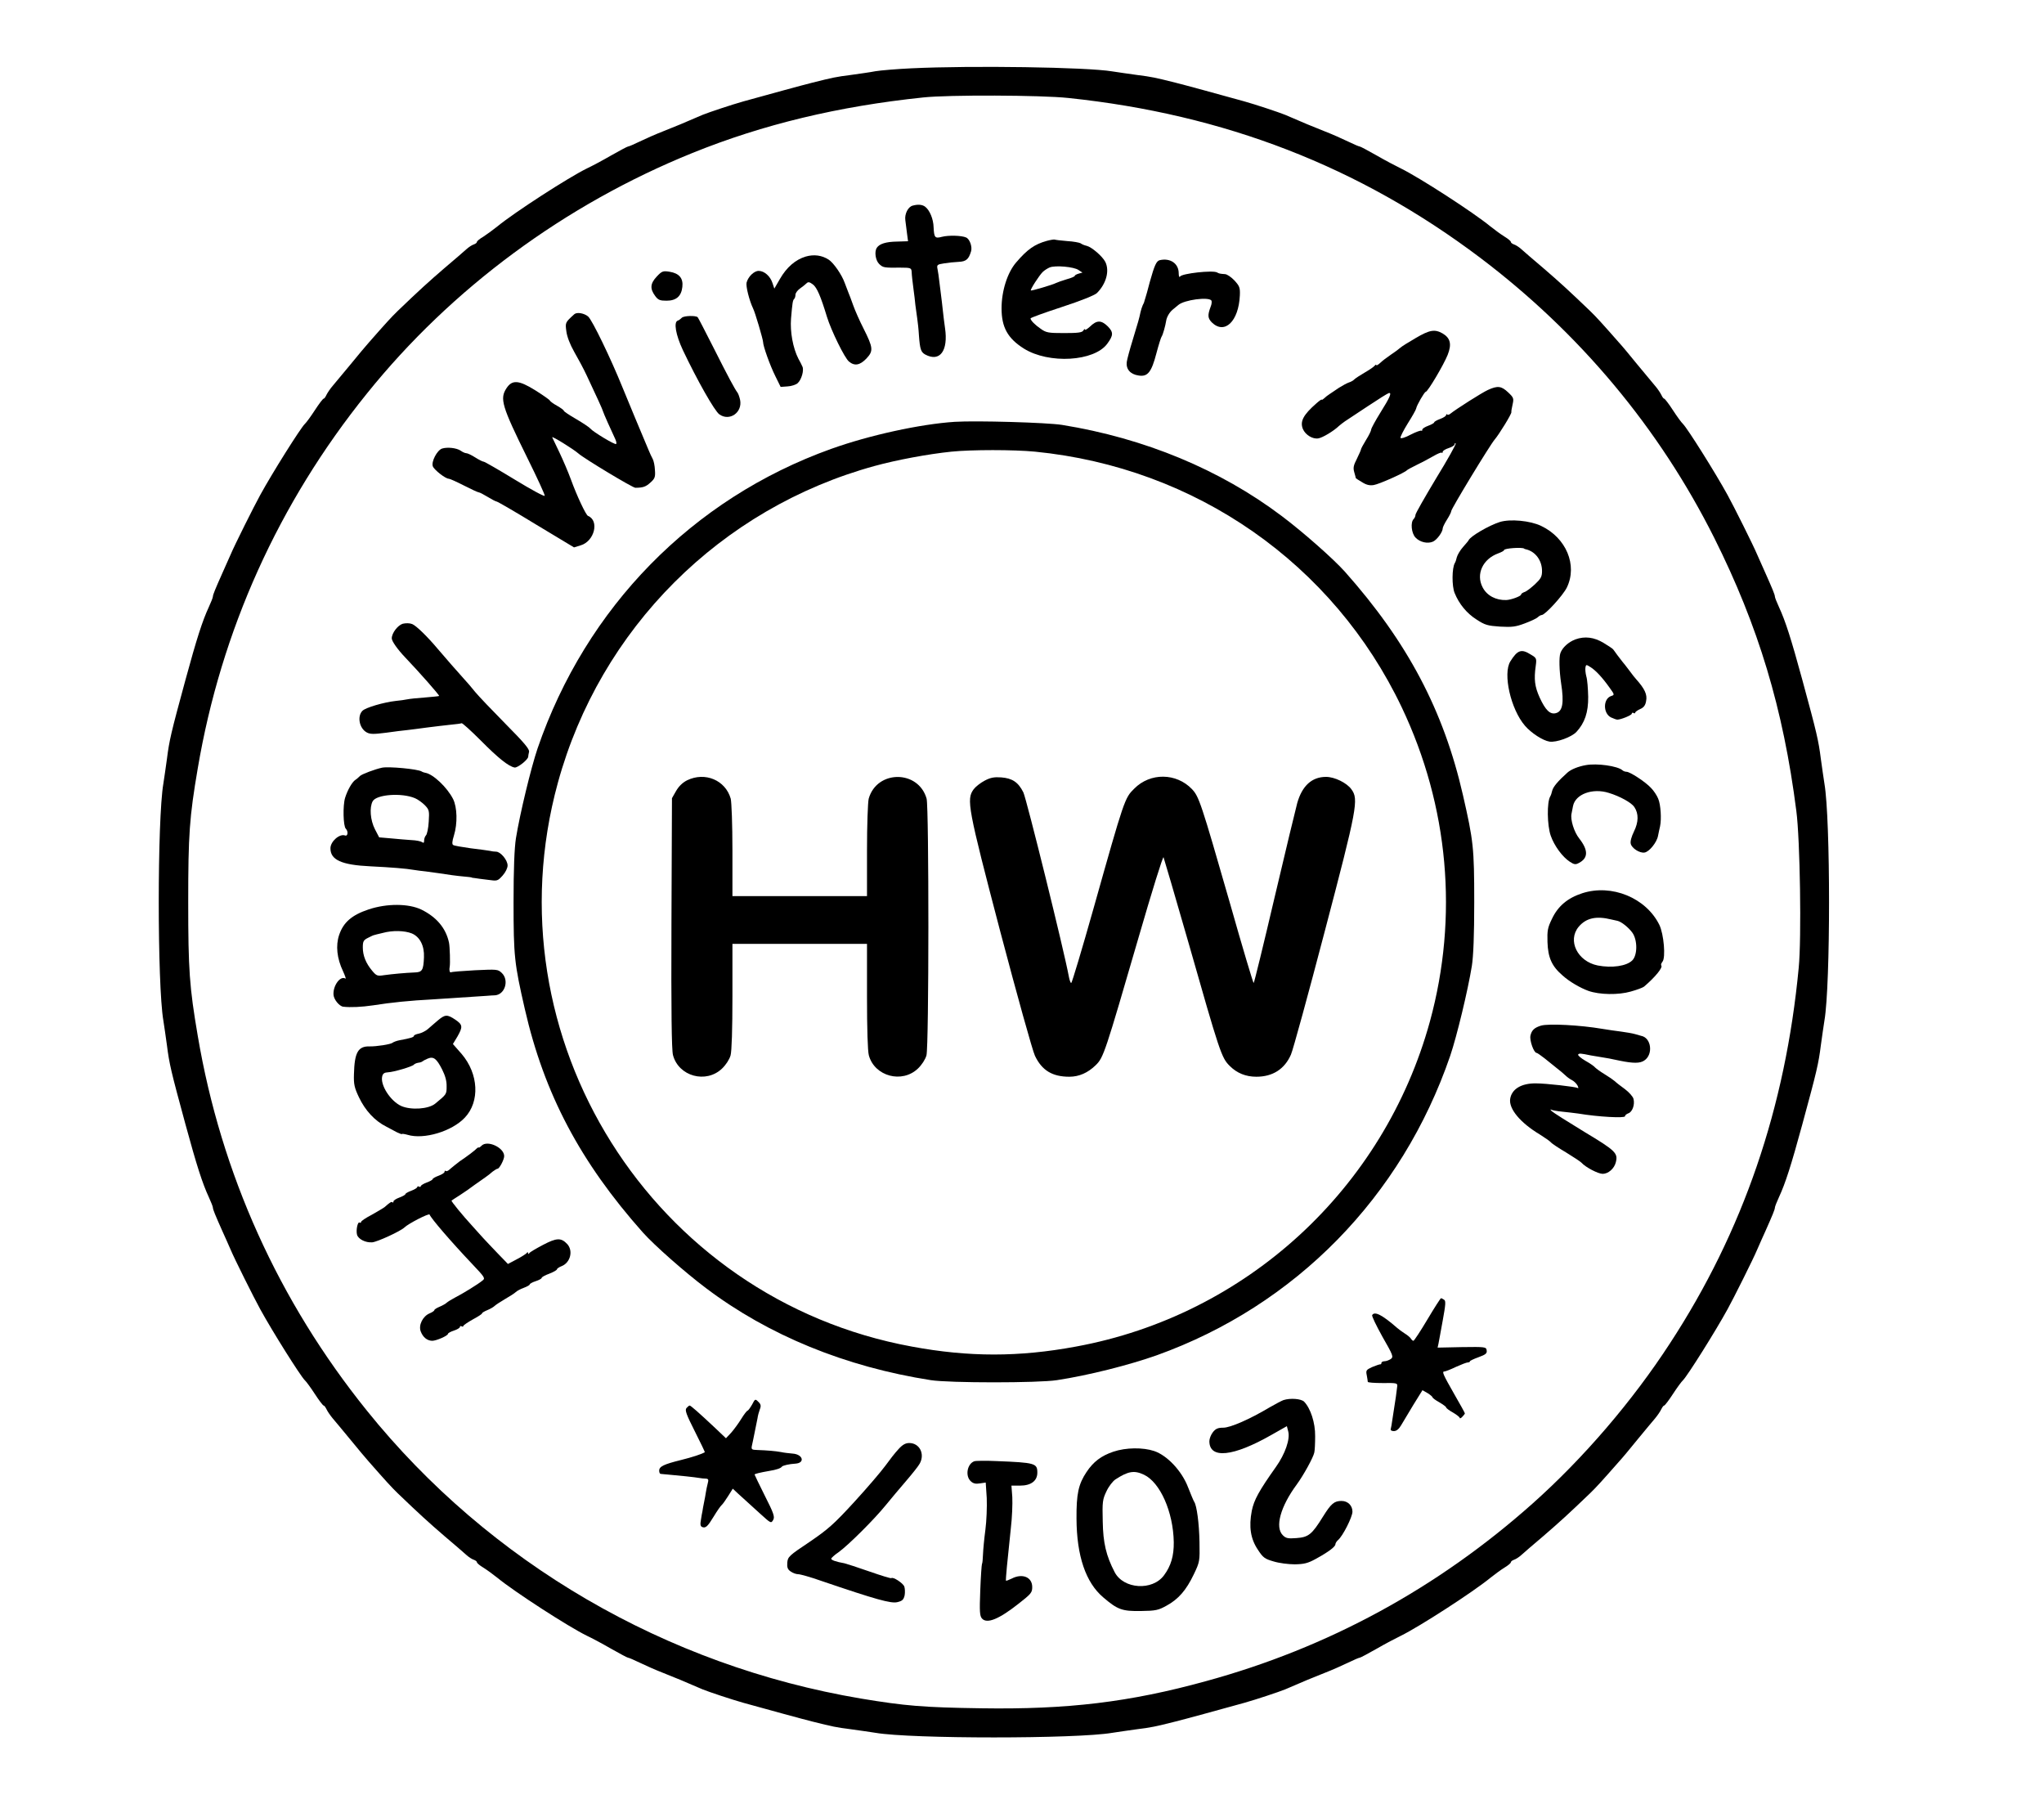<?xml version="1.0" encoding="UTF-8" standalone="yes"?>
<!-- Created with sK1/UniConvertor (http://sk1project.org/) -->
<svg xmlns="http://www.w3.org/2000/svg" xmlns:xlink="http://www.w3.org/1999/xlink"
  width="1200pt" height="1059pt" viewBox="0 0 1200 1059"
  fill-rule="evenodd">
<g>
<g>
<path style="stroke:none; fill:#000000" d="M 535 40.1C 526.5 40.5 517 41.3 514 41.8C 511 42.4 504.5 43.3 499.5 44C 490.8 45.1 489 45.5 477 48.5C 472.1 49.7 450.5 55.6 436.5 59.5C 429.7 61.4 416.2 65.9 412.5 67.4C 401.2 72.3 396.6 74.2 389.5 77C 385.1 78.7 378.8 81.5 375.5 83.1C 372.2 84.7 369.2 86 368.7 86C 368.3 86 363.8 88.4 358.7 91.3C 353.7 94.2 347.3 97.6 344.5 98.9C 333.7 104.2 302.1 124.6 292 132.9C 289.5 134.9 285.8 137.6 283.8 138.9C 281.7 140.1 280 141.5 280 142C 280 142.5 279.2 143.1 278.1 143.5C 277.1 143.8 275.1 145.1 273.8 146.3C 272.5 147.5 266.7 152.5 260.9 157.4C 251.5 165.5 246 170.5 233.4 182.6C 229.8 186.1 226.6 189.6 216.5 201.1C 214.9 202.9 210 208.7 205.7 214C 201.4 219.2 196.7 224.8 195.3 226.5C 193.9 228.1 192.3 230.5 191.7 231.7C 191.1 233 190.4 234 190 234C 189.6 234 187.3 237 184.9 240.7C 182.5 244.4 179.8 248.1 178.9 248.9C 176.3 251.5 160.1 277.2 152.8 290.5C 149.3 296.8 137.5 320.4 135.4 325.5C 133.9 328.8 131.8 333.7 130.5 336.5C 126.4 345.7 125 349.1 125 350.1C 125 350.7 123.9 353.5 122.6 356.3C 118.8 364.5 115.5 374.8 108.9 399C 100.3 430.6 99.4 434.5 98 445.5C 97.3 450.4 96.4 457 95.9 460C 92.3 481 92.3 578 95.9 599C 96.4 602 97.3 608.5 98 613.5C 99.4 624.5 100.3 628.4 108.9 660C 115.5 684.2 118.8 694.5 122.6 702.7C 123.9 705.5 125 708.3 125 708.9C 125 709.9 126.4 713.3 130.5 722.5C 131.8 725.2 133.9 730.2 135.4 733.5C 137.5 738.6 149.3 762.2 152.8 768.5C 160.1 781.8 176.3 807.5 178.9 810.1C 179.8 810.9 182.5 814.6 184.9 818.3C 187.3 822 189.6 825 190 825C 190.4 825 191.1 826 191.7 827.2C 192.3 828.5 193.9 830.8 195.3 832.5C 196.7 834.1 201.4 839.8 205.7 845C 210 850.3 214.9 856.1 216.5 857.9C 226.6 869.4 229.8 872.9 233.4 876.4C 246 888.5 251.5 893.5 260.9 901.6C 266.7 906.5 272.5 911.5 273.8 912.7C 275.1 913.9 277.1 915.2 278.1 915.5C 279.2 915.9 280 916.5 280 917C 280 917.5 281.7 918.9 283.7 920.1C 285.8 921.4 289.5 924.1 292 926.1C 302.1 934.4 333.7 954.8 344.5 960.1C 347.3 961.4 353.7 964.8 358.7 967.7C 363.8 970.6 368.3 973 368.7 973C 369.2 973 372.2 974.3 375.5 975.9C 378.8 977.5 385.1 980.3 389.5 982C 396.6 984.8 401.2 986.7 412.5 991.6C 416.2 993.1 429.7 997.6 436.5 999.5C 450.5 1003.4 472.1 1009.3 477 1010.5C 489 1013.5 490.8 1013.9 499.5 1015C 504.5 1015.7 511 1016.6 514 1017.1C 535 1020.7 632 1020.7 653 1017.1C 656 1016.6 662.6 1015.7 667.5 1015C 676.2 1013.9 678 1013.5 690 1010.5C 694.9 1009.3 716.5 1003.4 730.5 999.5C 737.3 997.6 750.8 993.1 754.5 991.6C 765.8 986.7 770.4 984.8 777.5 982C 781.9 980.3 788.2 977.5 791.5 975.9C 794.8 974.3 797.8 973 798.3 973C 798.7 973 803.2 970.6 808.3 967.7C 813.3 964.8 819.8 961.4 822.5 960.1C 833.3 954.8 864.9 934.4 875 926.1C 877.5 924.1 881.2 921.4 883.3 920.1C 885.3 918.9 887 917.5 887 917C 887 916.5 887.8 915.9 888.9 915.5C 889.9 915.2 891.9 913.9 893.2 912.7C 894.5 911.5 900.3 906.5 906.1 901.6C 915.5 893.5 921 888.5 933.6 876.4C 937.2 872.9 940.4 869.4 950.5 857.9C 952.2 856.1 957 850.3 961.3 845C 965.6 839.8 970.3 834.1 971.7 832.5C 973.1 830.8 974.7 828.5 975.3 827.2C 975.9 826 976.6 825 977 825C 977.4 825 979.7 822 982.1 818.3C 984.5 814.6 987.2 810.9 988.1 810.1C 990.7 807.5 1006.9 781.8 1014.2 768.5C 1017.7 762.2 1029.5 738.6 1031.6 733.5C 1033.1 730.2 1035.2 725.2 1036.5 722.5C 1040.6 713.3 1042 709.9 1042 708.9C 1042 708.3 1043.1 705.5 1044.4 702.7C 1048.2 694.5 1051.5 684.2 1058.1 660C 1066.7 628.4 1067.6 624.5 1069 613.5C 1069.7 608.5 1070.6 602 1071.1 599C 1074.7 578 1074.7 481 1071.1 460C 1070.6 457 1069.7 450.4 1069 445.5C 1067.6 434.5 1066.7 430.6 1058.1 399C 1051.5 374.8 1048.2 364.5 1044.4 356.3C 1043.1 353.5 1042 350.7 1042 350.1C 1042 349.1 1040.6 345.7 1036.5 336.5C 1035.2 333.7 1033.1 328.8 1031.6 325.5C 1029.5 320.4 1017.7 296.8 1014.2 290.5C 1006.9 277.2 990.7 251.5 988.1 248.9C 987.2 248.1 984.5 244.4 982.1 240.7C 979.7 237 977.4 234 977 234C 976.6 234 975.9 233 975.3 231.7C 974.7 230.5 973.1 228.1 971.7 226.5C 970.3 224.8 965.6 219.2 961.3 214C 957 208.7 952.2 202.9 950.5 201.1C 940.4 189.6 937.2 186.1 933.6 182.6C 921 170.5 915.5 165.5 906.1 157.4C 900.3 152.5 894.5 147.5 893.2 146.3C 891.9 145.1 889.9 143.8 888.9 143.5C 887.8 143.1 887 142.5 887 142C 887 141.5 885.3 140.1 883.3 138.9C 881.2 137.6 877.5 134.9 875 132.9C 864.9 124.6 833.3 104.2 822.5 98.9C 819.8 97.6 813.3 94.2 808.3 91.3C 803.2 88.4 798.7 86 798.3 86C 797.8 86 794.8 84.7 791.5 83.1C 788.2 81.5 781.9 78.7 777.5 77C 770.4 74.2 765.8 72.3 754.5 67.4C 750.8 65.9 737.3 61.4 730.5 59.5C 716.5 55.6 694.9 49.7 690 48.5C 678 45.5 676.2 45.1 667.5 44C 662.6 43.3 656 42.4 653 41.9C 638.1 39.4 570.5 38.4 535 40.1zM 627.1 57.5C 718.9 67.1 798.1 97.8 869 151.3C 927.5 195.5 974.1 251.3 1006.4 315.7C 1032.3 367.5 1046.9 415.8 1054.6 476C 1056.8 492.7 1057.7 550.8 1056 568C 1048.2 650.2 1023.4 722.7 980.4 788.5C 958.3 822.5 929.6 855.9 900 882.3C 844 932.2 779.7 967.2 707.9 986.8C 663.3 999.1 626.6 1003.5 576 1002.7C 542.1 1002.2 531.4 1001.3 505.5 997C 391 977.7 287.3 917.3 215.4 828C 163.5 763.6 129.8 688.9 116.1 608C 111.2 579.3 110.5 569.2 110.5 529.5C 110.5 489.8 111.2 479.7 116.1 451C 129.8 370.2 163.5 295.3 215.4 231C 265.1 169.2 331.8 120 406.5 89.8C 448 73 492.2 62.4 542 57.2C 556.7 55.6 611.2 55.8 627.1 57.5z"/>
<path style="stroke:none; fill:#000000" d="M 535.8 120.7C 533.1 121.4 531 125.6 531.5 129.2C 531.7 131 532.2 134.6 532.5 137.1L 533.1 141.6L 526.5 141.8C 520.2 141.9 516.3 143.1 514.8 145.4C 513.2 147.7 514 152.9 516.2 155C 518.5 157.1 518.8 157.2 528.8 157.1C 534.5 157.1 535 157.3 535.2 159.3C 535.3 161.9 535.7 165 536.4 170.5C 536.7 172.7 537.2 176.5 537.4 179C 537.7 181.5 538.2 185.1 538.5 187C 538.8 188.9 539.3 193.4 539.5 197C 540.1 205.1 540.7 206.7 543.2 208.1C 551.8 212.7 556.8 205.9 554.8 192.5C 554.4 189.7 553.8 185 553.5 182C 553.2 179 552.7 175.1 552.5 173.5C 552.3 171.8 551.8 168.2 551.5 165.5C 551.2 162.7 550.7 159.3 550.4 157.9C 549.9 155.5 550.2 155.2 554.2 154.6C 556.6 154.2 560.4 153.8 562.8 153.7C 567.2 153.5 568.7 152.2 570.1 147.5C 570.9 144.8 569.3 140.3 567.2 139.4C 564.6 138.2 556.9 138 553 139C 548.9 140.1 548.4 139.5 548.1 133.4C 548 128.6 545.8 123.3 543.1 121.3C 541.5 120.1 539 119.8 535.8 120.7z"/>
<path style="stroke:none; fill:#000000" d="M 614.5 141.4C 607.4 143.4 603.2 146.3 596.6 154C 591.4 160 588 170.8 588 181C 588 192.1 591.6 198.6 601.1 204.6C 615.8 213.8 642.5 212.2 650.1 201.7C 653.7 196.8 653.7 195 650.4 191.6C 646.5 187.8 643.9 187.8 639.8 191.8C 638.2 193.2 637 194 637 193.4C 637 192.9 636.5 193.2 636 194C 635.3 195.2 632.8 195.5 624.8 195.5C 615.5 195.5 614.2 195.3 611 193C 607.5 190.6 605.1 188.1 605 186.9C 605 186.5 613.3 183.5 623.4 180.2C 634.4 176.6 642.7 173.3 644 172C 649.5 166.5 651.5 158.9 648.9 153.7C 647.2 150.4 640.9 145 638 144.3C 636.6 144 635 143.3 634.4 142.8C 633.7 142.4 630.2 141.7 626.5 141.5C 622.8 141.2 619.5 140.8 619.1 140.6C 618.8 140.5 616.7 140.8 614.5 141.4zM 633.2 158.5L 635.5 160L 633.3 160.6C 632 161 631 161.5 631 161.9C 631 162.3 628.9 163.2 626.3 163.9C 623.6 164.7 620.8 165.7 620 166.1C 617.9 167.2 605.6 170.8 605.2 170.5C 604.7 170 610.1 161.7 612.1 159.7C 613.1 158.7 615 157.5 616.2 157C 619.4 155.6 630.6 156.6 633.2 158.5z"/>
<path style="stroke:none; fill:#000000" d="M 473 150.6C 467 152.4 461.8 156.9 457.9 163.7L 454.6 169.4L 453.5 166.1C 452.2 162.1 448.7 159 445.4 159C 442.7 159 439.2 162.4 438.3 165.9C 437.8 168 439.9 176.4 442.1 181C 443.3 183.3 448 199.3 448 200.8C 448 203.1 452 214.4 455.2 220.8L 458.3 227.1L 462.4 226.8C 464.6 226.7 467.3 225.8 468.3 224.9C 470.6 222.8 472.1 217.3 471.1 215.2C 470.7 214.2 469.6 212.1 468.7 210.5C 465.5 204.2 463.8 194.8 464.4 187C 465.2 177.7 465.4 176.2 466.3 175.4C 466.7 175 467 173.9 467 173C 467 172 468.2 170.4 469.6 169.4C 471 168.4 472.8 167 473.5 166.3C 474.5 165.3 475.3 165.5 477.3 167C 479.6 168.8 481.8 173.8 485.5 186C 488 194.1 495.9 210.2 498.4 212.2C 501.7 215 504.9 214.4 508.7 210.4C 512.8 206 512.7 204.2 506.9 192.7C 504.7 188.4 502 182.3 500.9 179.2C 499.8 176.1 498.5 172.6 498 171.5C 497.6 170.4 496.6 167.9 495.9 166C 494.2 161.2 489.4 154.3 486.5 152.4C 482.5 149.8 477.8 149.2 473 150.6z"/>
<path style="stroke:none; fill:#000000" d="M 680.9 152.7C 678.9 153.2 677.8 155.6 675 165.6C 673.9 169.9 672.7 174.2 672.4 175C 672.1 175.8 671.9 176.7 671.8 177C 671.8 177.3 671.4 178.2 670.9 179.1C 670.5 180 669.9 181.8 669.6 183.1C 668.8 187 668.2 189 665 199.5C 663.3 205 661.7 210.9 661.5 212.5C 661 216.7 663.6 219.7 668.4 220.4C 673.8 221.3 676 218.5 678.9 207.4C 680.2 202.5 681.6 198 682 197.5C 682.7 196.6 684.2 191.1 684.6 188.5C 684.9 186.2 686.5 183.4 688.4 181.8C 689.6 180.8 691.1 179.6 691.8 179C 695.3 176 709.5 174.1 711.2 176.4C 711.5 176.9 711.4 178.5 710.8 179.9C 708.9 185 709 186.7 711.4 189.2C 718.9 196.6 727.2 188.7 727.9 173.4C 728.1 168.8 727.7 167.9 724.7 164.6C 722.8 162.6 720.3 160.9 719.1 160.9C 716.3 160.7 715.7 160.6 714.5 159.9C 712 158.5 693.9 160.5 692.8 162.3C 692.4 163 692 162.2 692 160.4C 692 154.7 687.1 151.3 680.9 152.7z"/>
<path style="stroke:none; fill:#000000" d="M 385.5 162.4C 381.7 166.5 381.5 169.5 384.7 173.8C 386.4 176.1 387.5 176.5 391.3 176.5C 397 176.5 400 173.9 400.6 168.4C 401.2 163.3 398.7 160.4 393.1 159.5C 389.2 158.9 388.6 159.1 385.5 162.4z"/>
<path style="stroke:none; fill:#000000" d="M 337.2 184.4C 331.8 189.3 331.8 189.3 332.5 194.5C 332.9 197.6 334.6 202.1 337.1 206.5C 339.3 210.3 342.7 216.6 344.5 220.5C 349.9 231.9 354 240.9 354 241.4C 354 241.9 359.2 253.5 361.2 257.7C 361.8 259 362.1 260.3 361.7 260.6C 361.1 261.3 348.2 253.5 346.5 251.5C 346 250.8 342.2 248.3 338.3 246C 334.3 243.7 331 241.5 331 241.1C 331 240.7 329.2 239.4 327.1 238.2C 324.9 237 323 235.6 322.8 235.1C 322.6 234.6 318.7 231.9 314.1 229C 304.6 223.1 300.7 222.8 297.4 227.8C 293.3 234 294.5 238.2 309.6 268.8C 315.4 280.5 320 290.5 319.8 291C 319.6 291.6 311.7 287.3 302.2 281.5C 292.7 275.7 284.5 271 284 271C 283.4 271 281.2 269.9 279 268.5C 276.8 267.1 274.5 266 273.7 266C 273 266 271.5 265.3 270.4 264.5C 268 262.9 262.6 262.3 259.5 263.3C 256.6 264.3 253.1 271 254.1 273.7C 254.9 275.8 261.5 281 263.5 281C 264.1 281 268.1 282.8 272.4 285C 276.7 287.2 280.6 289 281.1 289C 281.6 289 283.9 290.2 286.2 291.6C 288.5 293 290.9 294.3 291.6 294.4C 292.3 294.5 302.8 300.6 314.9 308L 337 321.3L 340.9 320.1C 349 317.7 352 305.6 345.2 302.8C 344 302.4 338.6 290.9 335.2 281.5C 333.6 277.1 330.5 269.9 328.4 265.5C 326.3 261.1 324.4 257.1 324.2 256.7C 323.7 255.6 336.8 263.7 339.6 266.2C 343 269.2 371.4 286.3 373 286.3C 377.5 286.3 379.2 285.7 381.9 283.2C 384.5 280.9 384.8 279.9 384.5 275.9C 384.4 273.4 383.8 270.5 383.2 269.4C 382.6 268.4 381.5 265.9 380.7 264C 375.1 250.8 370.5 239.6 365.5 227.5C 358.5 210.2 347.7 187.9 345.3 185.8C 343 183.8 338.7 183.1 337.2 184.4z"/>
<path style="stroke:none; fill:#000000" d="M 400.3 186.5C 399.6 187.2 398.6 188 397.9 188.2C 395.4 189 396.7 196.5 400.9 205.5C 409.4 223.4 419.5 241.2 422.3 243.2C 428.3 247.5 436 242.1 434.5 234.7C 434.1 232.9 433.4 231 433 230.5C 431.4 228.4 427.4 221 418.9 204.1C 414.1 194.6 409.9 186.5 409.6 186.2C 408.4 185.1 401.5 185.3 400.3 186.5z"/>
<path style="stroke:none; fill:#000000" d="M 831 198.5C 826.9 200.9 822.8 203.4 822 204.2C 821.2 204.9 818.7 206.8 816.4 208.3C 814.2 209.8 811.4 211.9 810.2 213.1C 809 214.2 808 214.7 808 214.3C 808 213.9 807.6 214 807.2 214.5C 806.8 215.1 804.3 216.9 801.5 218.5C 798.8 220.1 795.9 221.9 795.2 222.6C 794.6 223.3 793 224.2 791.9 224.5C 790.7 224.9 788.2 226.3 786.1 227.6C 784.1 228.9 781.7 230.6 780.6 231.3C 779.6 231.9 778.1 233.1 777.4 233.8C 776.6 234.5 776 234.9 776 234.6C 776 234.2 774.6 235.2 772.9 236.7C 765.1 243.5 763.1 247.4 764.9 251.8C 766.4 255.3 770.7 257.9 774 257.3C 776.5 256.9 783 253 786.1 250C 787 249.2 788.6 248 789.6 247.3C 790.7 246.6 796.6 242.7 802.9 238.5C 809.2 234.3 814.8 230.8 815.4 230.7C 817.2 230.4 816.1 233.1 810.4 242.2C 807.4 247 805 251.5 805 252.1C 805 252.8 803.7 255.5 802 258.2C 800.4 260.8 799 263.4 799 263.8C 799 264.2 797.9 266.6 796.6 269.3C 794.6 273.2 794.3 274.6 795.1 277.3C 795.6 279 796 280.6 796 280.7C 796 280.8 797.6 281.8 799.6 283C 802.1 284.6 804.1 285.1 806.5 284.7C 809.7 284.2 824.9 277.4 826 276C 826.3 275.7 828.8 274.3 831.5 273C 834.3 271.7 838.6 269.4 841.2 267.9C 843.7 266.4 846.1 265.4 846.4 265.7C 846.7 266.1 847 265.8 847 265.2C 847 264.6 848.6 263.6 850.5 263C 852.4 262.4 854 261.4 854 260.8C 854 260.2 854.3 259.9 854.6 260.3C 855 260.6 849.8 269.9 843.1 280.8C 836.5 291.8 831 301.4 831 302.2C 831 303 830.5 304.1 829.9 304.7C 828 306.6 828.6 313 831 315.5C 833.6 318.3 838.2 319.3 841.3 317.9C 843.7 316.8 847 312.2 847 310.1C 847 309.5 848.1 307.2 849.5 305C 850.9 302.8 852 300.6 852 300C 852 298.6 874.8 261.1 877.5 258C 880 255.1 887.6 242.8 887.3 241.9C 887.2 241.6 887.5 239.6 888 237.5C 888.8 233.9 888.7 233.4 885.4 230.3C 881.4 226.5 879.2 226.3 873.5 228.9C 870 230.5 854.7 240.2 851.4 242.9C 850.7 243.5 849.9 243.6 849.6 243.3C 849.3 242.9 849 243.1 849 243.6C 849 244.2 847.4 245.2 845.5 245.9C 843.6 246.6 842 247.5 842 247.9C 842 248.3 840.4 249.2 838.5 249.9C 836.6 250.6 835 251.6 835 252.2C 835 252.8 834.8 253.1 834.5 252.8C 834.2 252.5 831.3 253.5 828.2 255.1C 825.1 256.8 822.4 257.6 822.2 257C 822 256.5 823.9 252.7 826.5 248.5C 829.1 244.4 831.3 240.5 831.4 239.8C 831.7 237.9 836.3 230 837 230C 838.2 230 847.7 213.9 849.9 208.3C 852.4 202 851.5 198.4 846.9 195.7C 842.3 193.1 839.3 193.6 831 198.5z"/>
<path style="stroke:none; fill:#000000" d="M 560.5 247.6C 540.4 248.9 510.5 255.4 487.9 263.5C 406.5 292.7 344 356.5 315.6 439.3C 311.7 450.8 305.2 477.8 302.9 492C 302 497.7 301.5 510 301.5 529.5C 301.5 561.5 302 565.5 308.1 592.2C 319.5 642.1 340.7 682.1 377.4 723.4C 384.2 731 402 746.7 414.5 756.1C 451.2 783.8 496.4 802.3 546.5 810.1C 557.3 811.8 609.7 811.8 620.5 810.1C 639 807.3 663 801.2 679.1 795.5C 760.5 766.3 823 702.5 851.4 619.7C 855.3 608.2 861.8 581.2 864.1 567C 865 561.3 865.5 549 865.5 529.5C 865.5 497.5 865 493.5 858.9 466.8C 847.5 416.9 826.3 376.9 789.6 335.6C 782.8 328 765 312.3 752.5 302.9C 716.3 275.6 671.9 257.2 623.5 249.4C 614.7 248 573.1 246.8 560.5 247.6zM 607.6 265.1C 701.9 274.4 782.8 330.8 823 415.3C 850.5 473.2 856.3 538 839.5 599.5C 812.5 697.8 731.6 772.1 631.6 790.4C 598.2 796.6 568.8 796.6 535.4 790.4C 382.9 762.5 286.5 609.1 327.5 459.5C 352.3 369 423 298.3 513.5 273.5C 526.2 270 544.9 266.5 558.6 265.1C 570.3 263.9 595.2 263.9 607.6 265.1z"/>
<path style="stroke:none; fill:#000000" d="M 403.4 458C 400.8 459.3 398.5 461.5 396.9 464.3L 394.5 468.5L 394.2 541.8C 394 593.6 394.3 616.3 395.1 619.3C 398.4 631.8 414.5 636.2 423.9 627.2C 426.2 625 428.2 621.9 428.9 619.5C 429.6 617 430 604.1 430 584.7L 430 554L 469.5 554L 509 554L 509 584.7C 509 604.1 509.4 617 510.1 619.5C 513.5 631.8 529.6 636.1 538.9 627.2C 541.2 625 543.2 621.9 543.9 619.5C 545.4 614.1 545.4 474.1 544 468.8C 539.2 451.8 514.8 451.8 510 468.8C 509.5 470.9 509 483.9 509 499.2L 509 526L 469.5 526L 430 526L 430 499.2C 430 483.9 429.5 470.9 429 468.8C 425.9 457.9 413.9 452.9 403.4 458z"/>
<path style="stroke:none; fill:#000000" d="M 578.1 458.2C 575.6 459.5 572.7 461.8 571.6 463.3C 567.3 469.2 568.1 473.8 587.3 547C 597.1 584.1 606.2 616.8 607.6 619.7C 611.7 628.3 617.8 632 627.8 632C 633.5 632 638.7 629.7 643.3 625.2C 647.9 620.7 648.7 618.1 668.6 549.7C 676.2 523.5 682.7 502.5 683.1 503.2C 683.4 503.9 689.9 526.1 697.5 552.5C 716.2 618.1 717.1 620.9 722 625.7C 726.2 629.9 731.4 632 737.6 632C 747.2 632 754.2 627.5 757.9 619C 759.1 616.3 768 583.8 777.7 546.8C 796.9 473.8 797.7 469.2 793.4 463.3C 790.7 459.5 783.5 456 778.5 456C 770.2 456 764.5 461.2 761.6 471.3C 760.8 474.2 754.8 499.1 748.3 526.7C 741.8 554.4 736.3 577 736 577C 735.7 577 729.4 556 722.1 530.2C 705 470.7 703.9 467.6 699.8 463.2C 690.6 453.6 675.3 453.4 665.9 462.9C 660.3 468.4 660.1 468.9 642 533.2C 635.2 557.3 629.3 577 628.9 577C 628.5 577 627.9 575.3 627.5 573.2C 624.7 557.9 602.6 468.8 600.8 465.1C 597.8 459.1 594.3 456.8 587.8 456.3C 583.7 456 581.5 456.4 578.1 458.2z"/>
<path style="stroke:none; fill:#000000" d="M 880.5 306.4C 874.2 308.4 863.3 314.7 862.2 317.1C 862.1 317.4 860.6 319.2 858.9 321.1C 857.3 322.9 855.7 325.6 855.3 327C 855 328.4 854.5 329.9 854.1 330.5C 852.4 333.4 852.3 344 854 348.1C 856.6 354.5 861.1 360 866.8 363.6C 871.8 366.9 873.4 367.3 880.7 367.8C 887.7 368.2 889.9 367.9 895.2 365.9C 898.7 364.6 902.1 363 902.8 362.3C 903.5 361.6 904.6 361 905.1 361C 907.1 361 917.7 349.4 919.9 344.8C 926.2 331.7 919.5 315.7 904.8 308.7C 898.4 305.6 886.6 304.5 880.5 306.4zM 894.8 322C 894.9 322.2 895.3 322.3 895.8 322.4C 901.4 323.7 905.3 328.9 905.3 335.2C 905.3 338.5 904.6 339.7 901.1 343C 898.8 345.1 896.1 347.2 895 347.5C 893.9 347.9 893 348.5 893 349C 893 349.9 887.2 352.1 884.3 352.2C 878.2 352.4 872.9 349.6 870.4 344.7C 866.4 337 870.5 328.1 879.6 324.8C 881.5 324.1 883 323.3 883 322.9C 883 321.8 893.6 321.1 894.8 322z"/>
<path style="stroke:none; fill:#000000" d="M 236.5 366.1C 233.5 367 230 371.6 230 374.7C 230 376.4 233.5 381.3 237.9 385.9C 246.1 394.5 258.2 408.2 257.8 408.5C 257.6 408.7 253.9 409 249.5 409.4C 245.1 409.7 240.4 410.2 239 410.5C 237.6 410.8 234.7 411.2 232.5 411.4C 225.3 412.2 214.7 415.3 212.8 417.2C 209.6 420.4 210.9 427.5 215.3 429.9C 217.3 431 219.4 431 226.5 430.1C 231.4 429.4 237.1 428.7 239.3 428.5C 241.5 428.2 246.8 427.6 250.9 427C 255.1 426.5 261.2 425.7 264.4 425.4C 267.7 425.1 270.7 424.7 271 424.5C 271.4 424.3 276.4 428.8 282.1 434.5C 292.5 445 298.5 449.8 302.1 450.5C 303.8 450.8 309.9 446 310.1 444.2C 310.1 443.8 310.3 442.5 310.6 441.3C 310.9 439.7 307.8 436 296.7 424.8C 288.9 416.9 280.9 408.5 279 406.2C 277.1 403.8 274.2 400.4 272.5 398.6C 269 394.7 261.3 386 257.1 381C 250.8 373.5 244.4 367.3 242 366.3C 240.5 365.7 238.3 365.7 236.5 366.1z"/>
<path style="stroke:none; fill:#000000" d="M 924.9 375.3C 920.9 376.8 917.3 380 916.1 383.3C 915.2 385.7 915.4 393.5 916.5 401C 918.3 412.6 917.4 417.6 913.4 418.6C 910 419.5 907.3 416.8 903.9 409.4C 901 403 900.5 398.7 901.6 390.9C 902.2 386.5 902.1 386.2 898.7 384.2C 893.2 380.7 890.9 381.5 886.7 388.2C 882.2 395.4 886.9 416.3 895.3 426C 899 430.3 905.8 434.7 909.7 435.3C 913.7 435.9 922.6 432.7 925.5 429.6C 930.4 424.3 932.5 418.1 932.4 409C 932.3 404.3 931.9 398.9 931.3 397C 930.8 395.1 930.6 392.7 930.8 391.7C 931.1 390 931.3 390 933.8 391.6C 936.8 393.5 940.6 397.5 945 403.7C 947.9 407.7 947.9 407.9 946 408.5C 941.1 410 941 418.7 945.8 421.1C 947.3 421.8 949 422.4 949.5 422.4C 951.6 422.4 958 419.8 958 418.9C 958 418.3 958.5 418.2 959 418.5C 959.6 418.8 960 418.8 960 418.3C 960 417.9 961.3 416.9 962.9 416.2C 965 415.3 966 414 966.4 411.5C 967.2 407.7 965.6 404.3 960.5 398.6C 959.9 398 958.1 395.7 956.5 393.5C 954.8 391.3 953.1 389 952.5 388.4C 952 387.7 950.6 386 949.5 384.5C 948.4 383 947.3 381.4 947 381.1C 946.7 380.7 944.3 379.1 941.5 377.4C 935.9 374 930.4 373.3 924.9 375.3z"/>
<path style="stroke:none; fill:#000000" d="M 931 449.1C 926.5 449.9 922.3 451.6 920.2 453.5C 914.6 458.5 911.9 461.8 911.3 464C 911 465.4 910.5 466.9 910.1 467.5C 908.1 470.9 908.3 484.5 910.4 490.5C 912.5 496.5 917.3 503 921.6 505.8C 924.2 507.5 925 507.6 927 506.5C 932.5 503.6 932.5 499 927.1 492.1C 924.1 488.3 921.9 481.2 922.6 477.7C 922.8 476.5 923.2 474.4 923.5 473.1C 924.9 466.1 935 462.4 944.5 465.4C 951.1 467.4 957.9 471.2 959.5 473.7C 962.1 477.6 962 482.5 959.3 488C 957.8 491.1 957 493.9 957.4 495.3C 958 497.9 962.7 500.9 965.5 500.4C 968.2 500 972.7 494.5 973.4 490.6C 973.7 488.9 974.3 486.4 974.6 485C 975.5 480.7 975 472.3 973.5 468.8C 972.8 467 970.9 464.1 969.3 462.5C 966 458.9 956.9 453 954.9 453C 954.1 453 953 452.6 952.5 452.1C 949.6 449.6 937.6 447.9 931 449.1z"/>
<path style="stroke:none; fill:#000000" d="M 224.3 450.6C 220.1 451.5 212.4 454.4 211.3 455.5C 210.5 456.3 209.4 457.3 208.7 457.7C 206.7 459 204 463.8 202.6 468.3C 201.2 472.9 201.5 484.9 203 486.4C 204.6 488 204.2 491 202.6 490.4C 199.4 489.2 194.1 493.8 194 497.8C 193.9 504.7 200.4 507.7 217.5 508.5C 229.7 509.1 238.5 509.8 243 510.6C 244.4 510.8 247.5 511.3 250 511.5C 252.5 511.8 256.1 512.3 258 512.6C 263.1 513.4 267.9 514.1 272.5 514.5C 274.7 514.7 276.6 514.9 276.8 515C 276.9 515.2 277.8 515.3 278.8 515.4C 279.7 515.6 283.1 516 286.3 516.4C 292 517.2 292.1 517.2 295.1 513.9C 296.8 512 298 509.5 298 508C 298 504.9 294 500 291.3 499.9C 290.3 499.9 288.6 499.7 287.5 499.4C 286.4 499.2 281.4 498.5 276.3 497.9C 271.3 497.2 266.6 496.4 266.1 496C 265.3 495.6 265.4 493.9 266.5 490.4C 268.7 483.3 268.4 473.8 266 469C 262.5 462.1 254.2 454.3 249.7 453.6C 249.1 453.5 248.1 453.2 247.5 452.8C 245.2 451.4 228.3 449.8 224.3 450.6zM 243.6 468.5C 245.3 469.2 247.9 471.1 249.4 472.6C 252 475.3 252.1 476 251.7 482.3C 251.5 486.1 250.7 489.7 250.1 490.3C 249.5 490.9 249 492.3 249 493.3C 249 494.7 248.7 495 247.8 494.3C 247.1 493.8 244.3 493.2 241.5 493.1C 238.8 492.9 233.4 492.5 229.6 492.1L 222.6 491.5L 220.1 486.7C 217.4 481.4 216.8 474 218.8 470.3C 221 466.3 235.8 465.2 243.6 468.5z"/>
<path style="stroke:none; fill:#000000" d="M 928.9 524.3C 920.3 527.1 914.6 531.9 911.1 539.4C 908.6 544.5 908.3 546.3 908.5 552.9C 908.8 562.1 911 567.1 917.4 572.6C 921.4 576.2 927.6 579.8 932.5 581.6C 939 583.9 950.1 584.1 957.4 582C 961 581 964.5 579.7 965.2 579.1C 971.8 573.5 976.4 567.8 975.3 566.7C 975 566.3 975.3 565.4 976 564.5C 978 562.1 976.8 548.3 974.2 542.9C 966.4 527 946.2 518.7 928.9 524.3zM 946 539.7C 947.4 540 949 540.4 949.6 540.5C 951.9 541 956.1 544.4 958.3 547.4C 961.4 551.7 961.4 560.6 958.3 563.7C 954.9 567.1 946.3 568.3 938 566.7C 926.1 564.3 920.1 552.1 926.8 544C 931.2 538.8 937.1 537.5 946 539.7z"/>
<path style="stroke:none; fill:#000000" d="M 216.4 533.8C 206.5 537.1 201.6 541.4 199.1 548.8C 197 555 197.8 562.6 201.4 570.1C 202.6 572.8 203.3 574.7 202.8 574.4C 199.8 572.5 195.4 578.6 195.8 583.9C 196 586.7 199.2 590.6 201.5 590.9C 205.8 591.4 212.3 591.1 219 590.1C 229.8 588.4 240.6 587.3 254 586.6C 262.2 586.1 282 584.8 286 584.5C 287.4 584.4 289.5 584.2 290.7 584.2C 296.5 583.7 299 575.3 294.6 571.1C 292.3 568.9 291.8 568.9 278.9 569.5C 271.5 569.9 265.2 570.4 264.8 570.7C 264 571.1 263.6 569.3 264 567.5C 264.4 565.8 264.1 555.6 263.6 553.3C 261.8 544.8 256.3 538.3 247.4 533.9C 239.9 530.3 227.2 530.2 216.4 533.8zM 241.8 547.9C 246.5 549.9 249.2 555.1 248.9 561.9C 248.6 569.5 247.9 570.7 243.3 570.8C 238.2 571 230.4 571.7 225.4 572.4C 221.6 573 221 572.8 218.5 569.8C 214.8 565.4 213 560.9 213 556.1C 213 552.6 213.4 551.8 216 550.5C 217.6 549.7 219.2 548.9 219.5 548.9C 219.7 548.8 222.1 548.2 224.7 547.6C 230.5 546 237.6 546.2 241.8 547.9z"/>
<path style="stroke:none; fill:#000000" d="M 257 599C 255.1 600.7 252.4 602.9 251.1 604.1C 249.8 605.2 247.4 606.4 245.9 606.7C 244.3 607 243 607.6 243 608C 243 608.8 241 609.4 234.5 610.6C 232.9 610.9 231 611.6 230.4 612.1C 229.3 613 220.8 614.3 217 614.2C 210.2 614 208.1 617.8 207.8 630.5C 207.6 636.5 208.1 638.5 210.7 644C 214.4 651.8 220 657.9 226.8 661.3C 228.5 662.2 231.4 663.7 233 664.6C 234.7 665.4 236 665.9 236 665.6C 236 665.4 237.5 665.6 239.3 666.1C 248.8 669 265.3 664.1 272.9 656C 281.8 646.6 281 630.3 271 618.6L 265.9 612.8L 268.5 608.5C 271.8 602.7 271.7 601.5 267.3 598.5C 262.5 595.3 261.3 595.4 257 599zM 259.6 627.8C 261.4 631.4 262.3 634.6 262.2 637.7C 262.2 642.3 262.2 642.3 255.5 647.8C 251.6 651 241.4 651.7 235.6 649.2C 229.2 646.3 223.1 636.8 224.4 631.7C 224.8 630.1 225.7 629.5 227.8 629.4C 231 629.3 242.2 626 243 624.9C 243.3 624.5 244.4 624 245.5 623.8C 246.6 623.7 247.7 623.3 248 623C 248.3 622.7 249.6 622 251 621.4C 254.5 619.9 256.3 621.3 259.6 627.8z"/>
<path style="stroke:none; fill:#000000" d="M 904.7 602C 900.8 603.2 899.2 604.7 898.5 607.9C 897.9 610.7 900.5 618 902.1 618C 902.5 618 904.6 619.5 906.8 621.2C 909 623 912.2 625.6 914 627C 915.8 628.4 918 630.2 918.9 631.1C 919.8 632 921.5 633.3 922.7 633.9C 924 634.5 925.5 636 926.1 637.1C 926.7 638.3 926.8 639 926.2 638.6C 925 637.9 907.8 635.9 901.7 635.9C 893.2 635.8 887.5 639.2 886.6 645C 885.7 650.8 892.5 659 904 665.9C 907 667.8 909.9 669.8 910.5 670.5C 911 671.2 915.1 673.9 919.5 676.5C 923.9 679.2 928 681.9 928.5 682.5C 930.8 685.1 938.2 689 940.9 689C 944.2 689 947.7 685.9 948.6 682.3C 950 676.9 948.7 675.5 930.2 664.4C 920.5 658.5 911.8 653 911 652.2C 910.2 651.4 910 651 910.6 651.3C 911.2 651.7 914.2 652.2 917.1 652.5C 920.1 652.8 924.3 653.3 926.5 653.6C 938.4 655.6 954 656.4 954 655.2C 954 654.6 954.9 653.9 955.9 653.5C 958.3 652.8 959.9 648.4 959 645C 958.7 643.7 956.4 641.1 954 639.3C 951.5 637.5 948.8 635.4 948 634.6C 947.2 633.9 944.5 632 942 630.5C 939.5 629 937.1 627.2 936.5 626.6C 936 625.9 933.4 624.1 930.7 622.6C 928.1 621.1 926.2 619.4 926.5 619C 927 618.2 927.8 618.2 934 619.5C 935.4 619.7 938.1 620.2 940 620.5C 943.3 621 945.5 621.4 951 622.6C 958.9 624.2 962.8 624.2 965.3 622.5C 970.7 619 969.5 609.1 963.5 608C 963.2 607.9 961.7 607.5 960 607C 958.3 606.5 954.6 605.9 951.7 605.5C 948.9 605.2 943.9 604.4 940.7 603.9C 927.9 601.7 909.2 600.7 904.7 602z"/>
<path style="stroke:none; fill:#000000" d="M 282.7 672.5C 281.8 673.4 281 673.9 281 673.5C 281 673.2 280 673.9 278.8 675.1C 277.5 676.2 274.9 678.2 273 679.5C 271.1 680.7 268.4 682.7 267 683.9C 265.6 685 264 686.4 263.4 686.9C 262.7 687.4 261.9 687.6 261.6 687.3C 261.3 686.9 261 687.2 261 687.8C 261 688.4 259.4 689.4 257.5 690.1C 255.6 690.8 254 691.7 254 692.1C 254 692.5 252.4 693.4 250.5 694.1C 248.6 694.8 247 695.8 247 696.3C 247 696.7 246.6 696.8 246 696.5C 245.5 696.2 245 696.3 245 696.7C 245 697.2 243.4 698.2 241.5 698.9C 239.6 699.6 238 700.5 238 700.9C 238 701.3 236.4 702.2 234.5 702.9C 232.6 703.6 231 704.6 231 705.2C 231 705.8 230.7 706.1 230.4 705.7C 229.8 705.2 229.1 705.6 225.7 708.6C 225 709.1 221.7 711.1 218.3 713C 214.8 714.8 212 716.7 212 717.2C 212 717.7 211.6 717.9 211.1 717.6C 210 716.9 208.9 722 209.6 724.7C 210.3 727.3 214.6 729.5 218.5 729.2C 221.4 729 235.1 722.7 237.4 720.5C 239.6 718.3 251.8 712 252.2 712.9C 253 715.1 264.7 728.7 277.2 741.9C 284.6 749.7 285 750.3 283.3 751.6C 280.7 753.8 271 759.7 267 761.7C 265.1 762.7 263 764 262.3 764.6C 261.7 765.2 259.8 766.3 258.1 767C 256.4 767.7 255 768.6 255 769C 255 769.4 253.7 770.3 252.2 770.9C 248.2 772.6 245.6 777.8 247 781.5C 248.3 784.9 250.7 786.9 253.7 787C 256.2 787 263 784 263 782.9C 263 782.5 264.6 781.6 266.5 781C 268.4 780.4 270 779.4 270 778.9C 270 778.3 270.5 778.2 271 778.5C 271.6 778.8 272 778.8 272 778.3C 272 777.9 274.5 776.2 277.5 774.5C 280.5 772.9 283 771.3 283 770.9C 283 770.5 284.4 769.7 286.1 769C 287.8 768.3 289.7 767.2 290.3 766.6C 291 765.9 293.8 764.1 296.5 762.5C 299.3 760.9 302.1 759.1 302.8 758.4C 303.5 757.7 305.6 756.6 307.5 755.9C 309.4 755.2 311 754.3 311 753.9C 311 753.5 312.6 752.6 314.5 752C 316.4 751.4 318 750.5 318 750.1C 318 749.6 320 748.5 322.5 747.6C 325 746.6 327 745.5 327 745C 327 744.6 328.3 743.7 329.9 743.1C 334.9 741 336.6 734.1 333 730.2C 329.4 726.4 326.8 726.5 318.8 730.7C 314.8 732.8 311.2 734.9 310.8 735.5C 310.3 736.2 310 736.2 310 735.5C 310 734.8 309.7 734.8 309.2 735.5C 308.8 736 306.2 737.7 303.3 739.2L 298.2 741.9L 292.2 735.7C 288.9 732.3 285 728.1 283.5 726.5C 282 724.8 279.2 721.7 277.2 719.5C 271.6 713.4 264.7 705 265.1 704.7C 265.3 704.5 267.5 703.1 270 701.5C 272.5 699.9 276.4 697.2 278.6 695.5C 280.9 693.9 283.8 691.8 285 691C 286.2 690.2 288.1 688.7 289.2 687.7C 290.4 686.8 291.7 686 292.1 686C 293.2 686 296 680.6 296 678.6C 296 673.6 286.1 669 282.7 672.5z"/>
<path style="stroke:none; fill:#000000" d="M 838 774.5C 833.9 781.4 830.2 787 829.8 787C 829.4 787 828.7 786.4 828.3 785.7C 827.9 785 826.2 783.6 824.7 782.7C 823.1 781.7 821.1 780.2 820.2 779.4C 811.5 771.8 807 769.5 805.6 771.9C 805.2 772.4 808 778.1 811.6 784.6C 817.9 795.6 818.2 796.4 816.5 797.7C 815.4 798.4 813.8 799 812.8 799C 811.8 799 811 799.5 811 800C 811 800.6 810.7 800.9 810.3 800.8C 809.8 800.8 807.8 801.5 805.6 802.4C 802.1 804 801.8 804.4 802.4 807.2C 802.7 808.9 803 810.6 803 811.1C 803 811.5 806.9 811.8 811.8 811.8C 819.8 811.7 820.5 811.8 820.3 813.6C 820.1 815.9 819 823.5 818.4 827C 818.2 828.4 817.7 831.3 817.4 833.5C 817.1 835.7 816.7 838.1 816.5 838.7C 816.2 839.5 817 840 818.3 840C 819.8 840 821.2 838.9 822.5 836.7C 823.5 835 826.8 829.6 829.7 824.7L 835.1 816L 838.1 817.7C 839.7 818.7 841 819.8 841 820.2C 841 820.5 842.8 821.9 845 823.1C 847.2 824.4 849 825.7 849 826.1C 849 826.5 850.8 827.9 853 829.1C 855.2 830.4 857 831.8 857 832.3C 857 832.7 857.7 832.5 858.5 831.6C 859.3 830.8 860 829.9 860 829.6C 860 829.3 857.3 824.4 854 818.7C 847.1 806.6 846.4 805 848 805C 848.6 805 851.7 803.8 854.8 802.3C 857.9 800.9 861 799.7 861.7 799.7C 862.4 799.7 863 799.4 863 799C 863 798.7 865.3 797.6 868.1 796.6C 872.2 795.1 873.1 794.4 872.8 792.6C 872.5 790.6 872.1 790.5 858.2 790.7L 844 791L 844.5 788.7C 844.7 787.5 845.9 781.4 847 775.1C 848.7 765.8 848.9 763.5 847.8 762.9C 847.1 762.4 846.3 762 846 762C 845.7 762 842.1 767.6 838 774.5z"/>
<path style="stroke:none; fill:#000000" d="M 441.5 824.5C 440.4 826.4 439.2 828 438.9 828C 438.5 828 436.8 830.2 435.2 832.8C 433.6 835.4 430.9 839.1 429.3 840.9L 426.2 844.2L 420 838.3C 410.1 829 405.5 825 404.9 825C 404.5 825 403.7 825.7 403 826.5C 402 827.7 402.9 830.2 407.9 840.1C 411.3 846.8 413.9 852.3 413.8 852.4C 411.7 853.6 406.5 855.3 399.7 857C 389.6 859.5 387 860.8 387 863.2C 387 864.2 387.3 865 387.8 865.1C 388.2 865.2 390.1 865.3 392 865.5C 398 866 408.4 867.1 410.5 867.5C 411.6 867.7 413.3 867.9 414.4 867.9C 415.9 868 416.1 868.5 415.5 870.7C 415.1 872.3 414.6 874.6 414.4 876C 414.2 877.4 413.7 880.1 413.3 882C 412.9 883.9 412.5 886.2 412.4 887C 412.2 887.8 411.8 890.1 411.5 892.1C 411 894.8 411.2 895.8 412.2 896.3C 414.3 897.1 415.4 896.1 419.1 890C 420.9 887 423 884 423.6 883.5C 424.3 882.9 426 880.5 427.5 878.1L 430.2 873.8L 433.2 876.6C 434.9 878.2 437.8 880.8 439.7 882.5C 441.5 884.1 444.5 886.8 446.3 888.5C 452.7 894.3 452.7 894.3 454 892C 454.9 890.3 454.2 888.1 449 877.9C 445.7 871.3 443 865.7 443 865.5C 443 865.1 446.3 864.3 451.5 863.4C 455.9 862.7 458.4 861.8 459 860.9C 459.5 860.2 463.3 859.3 467 859.1C 472.8 858.7 471.4 853.6 465.3 853.2C 463.2 853 460.2 852.7 458.5 852.3C 455.2 851.7 450.5 851.3 444.7 851.1C 441.4 851 441 850.8 441.4 848.7C 441.7 847.5 442.4 844 443 841C 443.6 838 444.4 834.2 444.7 832.6C 444.9 831 445.6 828.5 446.1 827.2C 446.9 825.2 446.7 824.2 445.2 822.8C 443.4 821 443.3 821 441.5 824.5z"/>
<path style="stroke:none; fill:#000000" d="M 753.5 821.8C 752.4 822.2 748.8 824.1 745.5 826C 733.6 833.1 722.3 838 718.2 838C 715 838 713.7 838.6 712.1 840.6C 710.9 842.1 710 844.5 710 845.9C 710 856.5 723.9 855.1 746.5 842.2L 755.5 837.1L 756.3 840.2C 757.5 844.7 754.5 853.4 749.1 861C 739.1 875.1 736.2 880.4 734.9 886.8C 733.1 896.2 734.2 903.2 738.4 909.5C 741.5 914.3 742.5 915 747.7 916.5C 750.9 917.5 756.5 918.2 760.1 918.2C 765.6 918.1 767.8 917.6 772.5 915C 779.8 911 784 907.9 784 906.4C 784 905.8 784.7 904.7 785.5 904C 788.3 901.7 794 890.4 794 887.3C 794 883.7 791.3 881 787.6 881C 783.3 881 781.5 882.5 776.7 890.2C 770.2 900.7 768.2 902.3 761.1 902.8C 756.1 903.2 754.9 902.9 753.1 901.1C 748.4 896.4 751.7 884.3 761.4 871.2C 765.4 865.7 771 855.5 771.6 852.6C 771.9 851.4 772.1 847.1 772.1 843C 772.2 835.1 769.4 826.6 765.6 822.7C 763.8 821 757.6 820.5 753.5 821.8z"/>
<path style="stroke:none; fill:#000000" d="M 527.4 850.7C 525.5 852.7 522.1 857.1 519.8 860.3C 517.4 863.6 509.3 873.1 501.7 881.4C 489.6 894.6 486.2 897.6 475.2 905.1C 463.2 913.1 462.5 913.8 462.2 917.2C 462 920 462.4 921.2 464.2 922.4C 465.4 923.3 467.4 924 468.6 924C 469.8 924 475.9 925.7 482.1 927.9C 514.4 938.9 523.1 941.3 526.8 940.4C 529.8 939.7 530.5 938.9 531.1 936.4C 531.4 934.7 531.3 932.4 530.9 931.2C 530.1 929.2 524.3 925.4 523.3 926.3C 523.1 926.6 517.3 924.8 510.4 922.4C 503.6 920 497 917.9 495.8 917.6C 490.7 916.7 488 915.7 488 914.9C 488 914.5 489.9 912.7 492.3 911.1C 498 907 513.2 891.9 520 883.5C 523 879.8 528.5 873.3 532.1 869.1C 535.7 864.9 539.3 860.4 540 859C 543.1 853.3 539.8 847 533.8 847C 531.6 847 529.8 848 527.4 850.7z"/>
<path style="stroke:none; fill:#000000" d="M 653.6 852.1C 646.5 854.5 641.9 858 637.9 864C 633.1 871.2 631.9 876.9 632 891.4C 632.1 913.2 637.4 928.9 647.7 937.6C 656.1 944.8 658.8 945.8 669.9 945.6C 678.5 945.5 680.1 945.1 684.8 942.5C 691.8 938.7 696.4 933.4 700.8 924.2C 704.4 916.7 704.4 916.4 704.2 905C 704 894.1 702.6 883.7 701.1 881.5C 700.7 880.9 699.1 877.1 697.5 873C 693.9 863.5 685.3 854.3 677.6 851.7C 671 849.5 661 849.6 653.6 852.1zM 671.6 865.6C 681.1 870.1 688.8 887.4 689.1 905.2C 689.2 913.1 687.5 919.1 683.4 924.6C 676.6 933.9 659.6 932.8 654.4 922.8C 649.4 913.2 647.6 905.6 647.4 893C 647.1 881.5 647.3 880.1 649.6 875.3C 650.9 872.5 653.3 869.4 654.8 868.4C 662.3 863.5 665.9 862.9 671.6 865.6z"/>
<path style="stroke:none; fill:#000000" d="M 572 857.7C 567.8 859.2 566.5 866.4 570 869.5C 571.4 870.8 572.9 871.1 575.3 870.7L 578.7 870.2L 579.3 879.3C 579.5 884.4 579.2 892.7 578.5 898C 577.8 903.2 577.2 909.7 577.1 912.4C 577 915 576.8 917.6 576.5 918C 576.3 918.4 575.8 925.4 575.5 933.5C 575 946.1 575.2 948.5 576.5 950C 579.4 953.3 586.5 950.4 598 941.3C 605.4 935.5 606 934.8 606 931.5C 606 925.7 600.2 923.3 593.9 926.6C 592.2 927.4 590.7 928 590.6 927.8C 590.3 927.5 591.4 916.2 593.4 897.5C 594.2 890.9 594.5 882.5 594.3 878.7L 593.8 872L 598.9 872C 605.3 872 609 869.2 609 864.4C 609 858.9 607.8 858.5 585 857.6C 578.7 857.3 572.8 857.4 572 857.7z"/>
</g>
</g>
</svg>